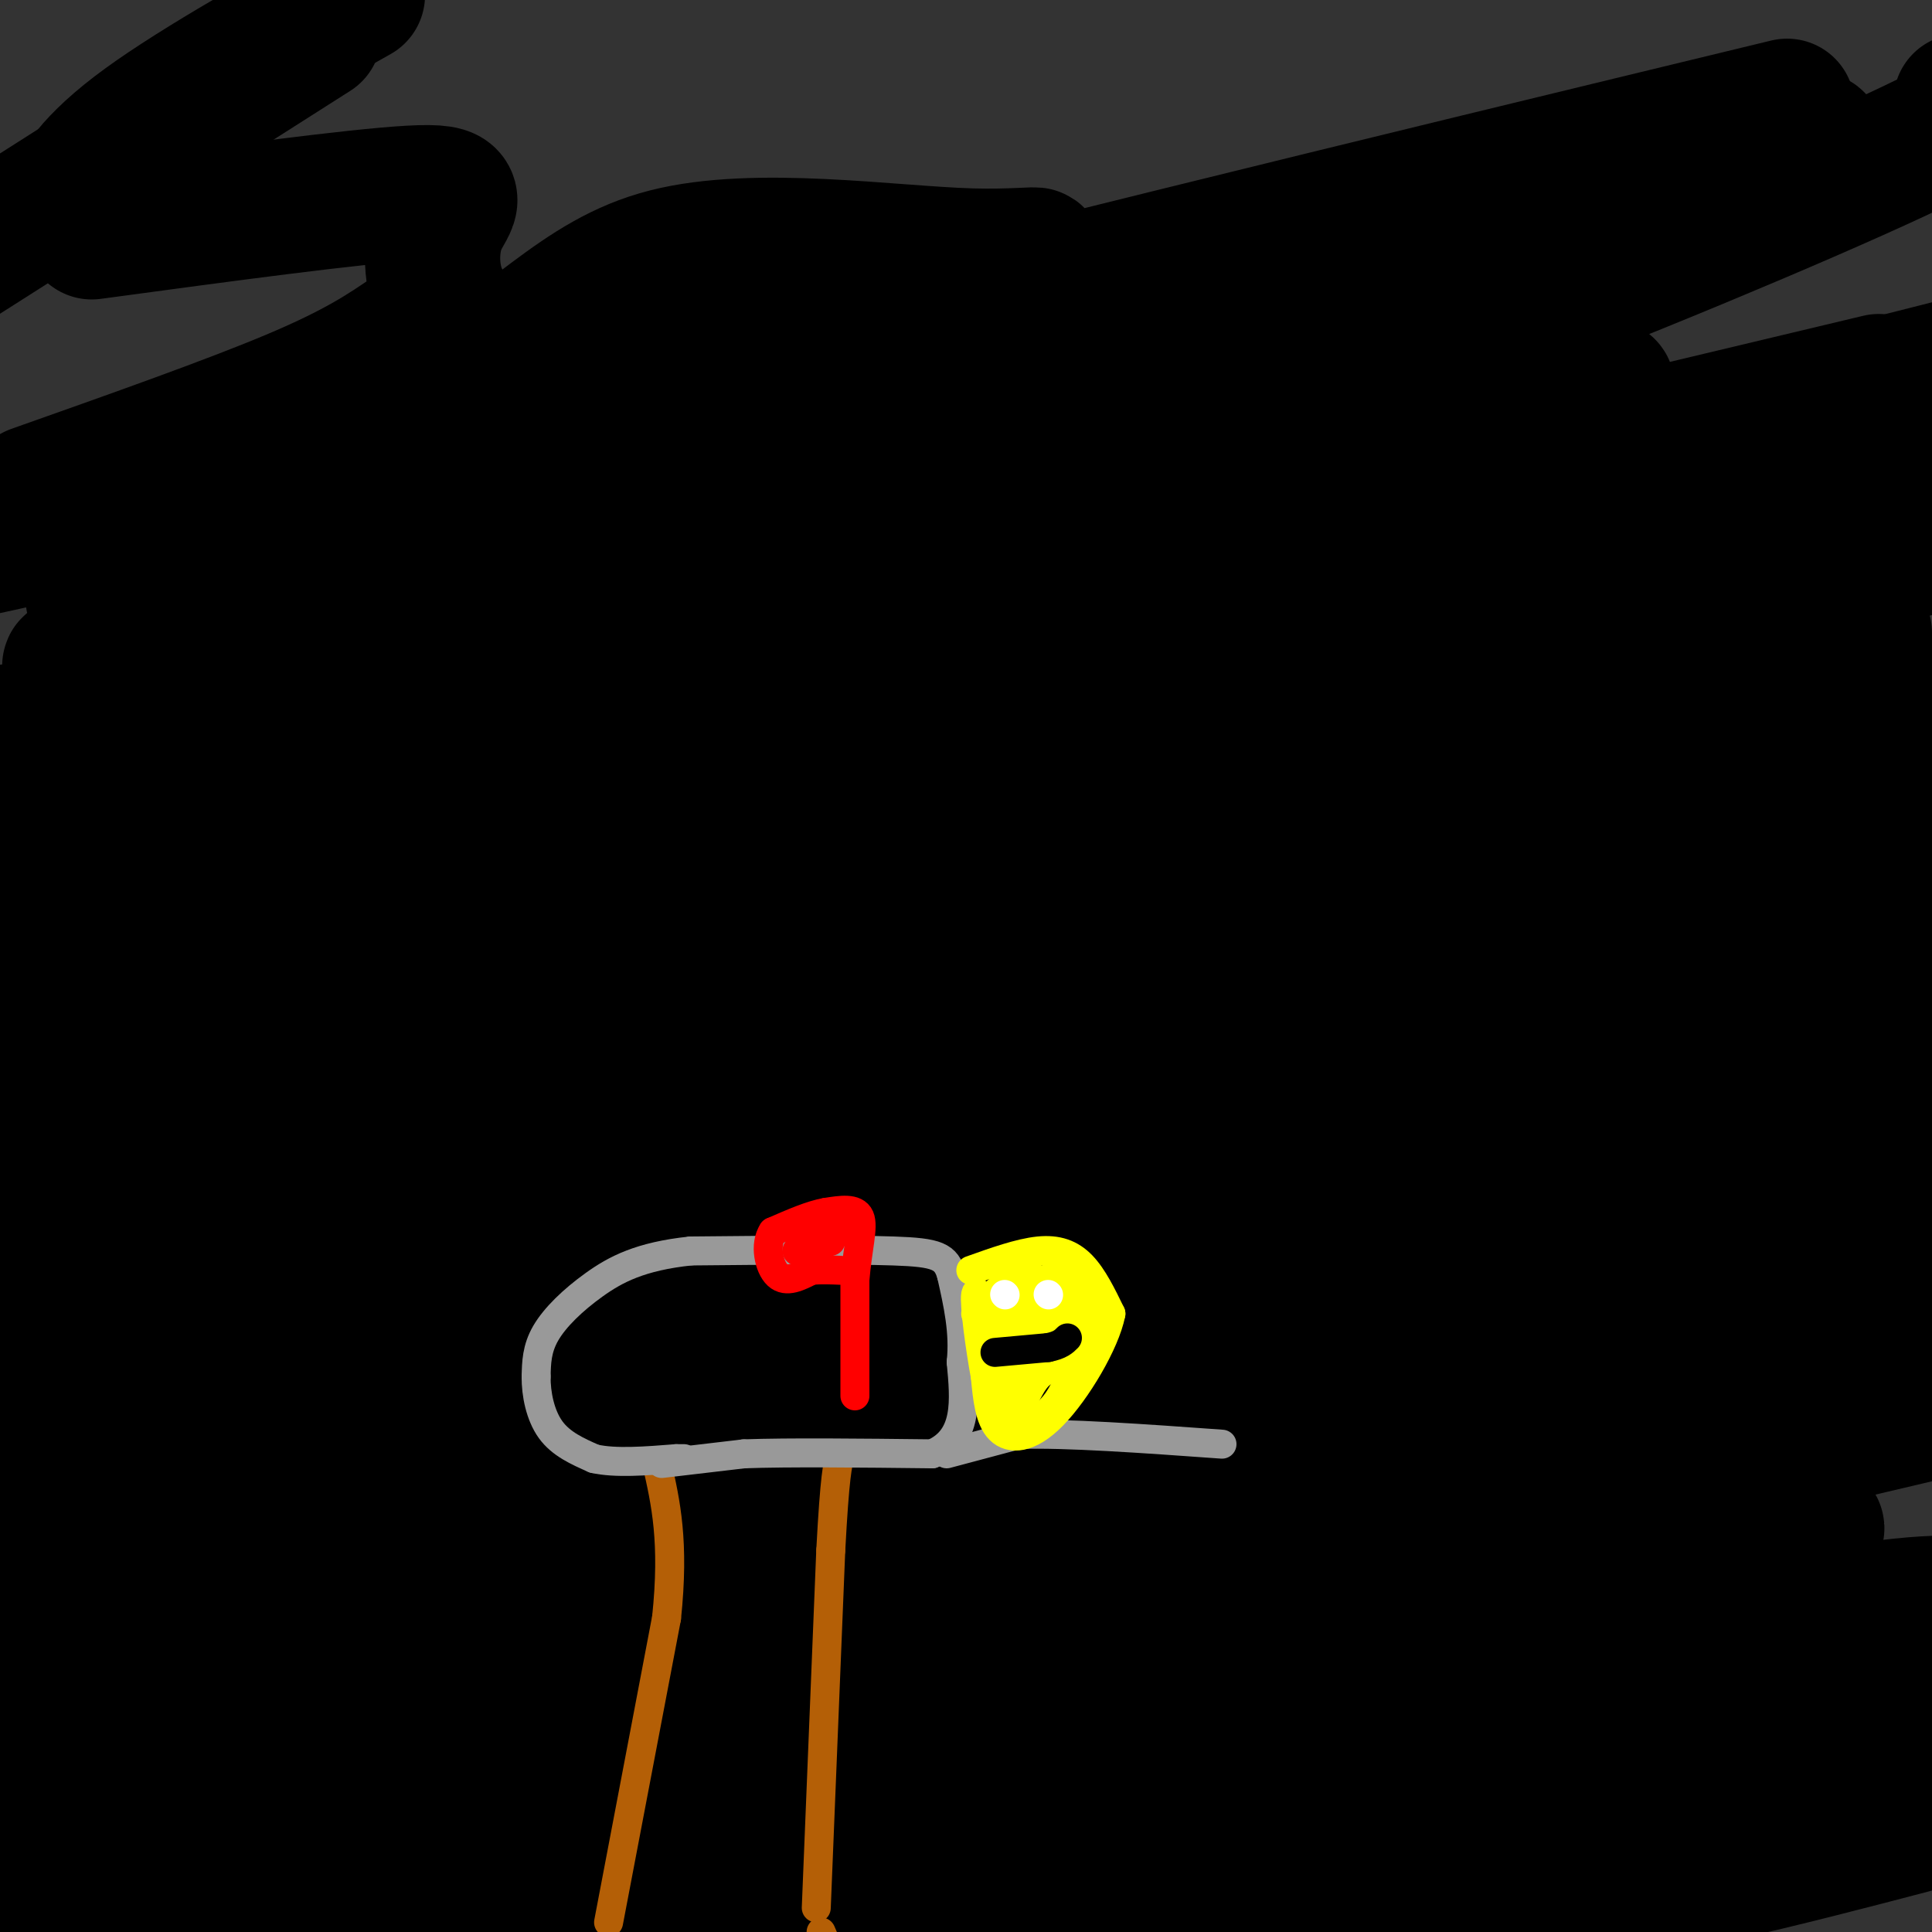 <svg viewBox='0 0 400 400' version='1.1' xmlns='http://www.w3.org/2000/svg' xmlns:xlink='http://www.w3.org/1999/xlink'><rect x="0" y="0" width="400" height="400" fill="#333333" stroke="none"/><g fill='none' stroke='rgb(0,0,0)' stroke-width='28' stroke-linecap='round' stroke-linejoin='round'><path d='M32,26c-6.533,6.733 -13.067,13.467 -15,14c-1.933,0.533 0.733,-5.133 11,-13c10.267,-7.867 28.133,-17.933 46,-28'/><path d='M65,7c0.000,0.000 -77.000,49.000 -77,49'/><path d='M19,48c27.157,-3.673 54.313,-7.347 66,-8c11.687,-0.653 7.904,1.713 6,6c-1.904,4.287 -1.929,10.495 0,15c1.929,4.505 5.811,7.306 -16,22c-21.811,14.694 -69.315,41.282 -52,43c17.315,1.718 99.448,-21.434 145,-33c45.552,-11.566 54.524,-11.546 77,-13c22.476,-1.454 58.456,-4.380 72,-4c13.544,0.380 4.652,4.068 -7,9c-11.652,4.932 -26.064,11.109 -32,16c-5.936,4.891 -3.395,8.497 -76,18c-72.605,9.503 -220.355,24.905 -181,17c39.355,-7.905 265.816,-39.116 303,-47c37.184,-7.884 -114.908,7.558 -267,23'/><path d='M57,112c-41.938,3.686 -13.282,1.400 -3,2c10.282,0.600 2.191,4.085 49,0c46.809,-4.085 148.517,-15.738 214,-22c65.483,-6.262 94.742,-7.131 124,-8'/><path d='M386,131c-118.583,14.500 -237.167,29.000 -305,39c-67.833,10.000 -84.917,15.500 -102,21'/><path d='M74,180c84.880,-12.515 169.761,-25.030 228,-31c58.239,-5.970 89.837,-5.395 101,-4c11.163,1.395 1.892,3.608 -13,8c-14.892,4.392 -35.404,10.961 -52,15c-16.596,4.039 -29.276,5.549 -97,14c-67.724,8.451 -190.493,23.843 -171,13c19.493,-10.843 181.246,-47.922 343,-85'/><path d='M355,117c-98.083,18.750 -196.167,37.500 -256,52c-59.833,14.500 -81.417,24.750 -103,35'/><path d='M22,240c36.786,0.532 73.573,1.065 113,-1c39.427,-2.065 81.496,-6.726 121,-9c39.504,-2.274 76.445,-2.159 93,-2c16.555,0.159 12.726,0.362 6,3c-6.726,2.638 -16.349,7.710 -33,15c-16.651,7.290 -40.329,16.797 -100,30c-59.671,13.203 -155.336,30.101 -251,47'/><path d='M105,354c41.250,-7.083 82.500,-14.167 134,-25c51.500,-10.833 113.250,-25.417 175,-40'/><path d='M360,312c-32.489,11.022 -64.978,22.044 -108,33c-43.022,10.956 -96.578,21.844 -140,33c-43.422,11.156 -76.711,22.578 -110,34'/><path d='M295,395c41.933,-8.978 83.867,-17.956 47,-17c-36.867,0.956 -152.533,11.844 -214,19c-61.467,7.156 -68.733,10.578 -76,14'/><path d='M145,385c83.750,-28.917 167.500,-57.833 146,-54c-21.500,3.833 -148.250,40.417 -275,77'/><path d='M19,404c147.166,-37.577 294.332,-75.155 340,-85c45.668,-9.845 -10.161,8.041 -48,20c-37.839,11.959 -57.687,17.989 -92,26c-34.313,8.011 -83.089,18.003 -130,26c-46.911,7.997 -91.955,13.998 -137,20'/><path d='M2,400c99.733,-16.844 199.467,-33.689 265,-44c65.533,-10.311 96.867,-14.089 121,-16c24.133,-1.911 41.067,-1.956 58,-2'/><path d='M396,378c-26.417,6.917 -52.833,13.833 -89,19c-36.167,5.167 -82.083,8.583 -128,12'/><path d='M162,398c0.000,0.000 303.000,-46.000 303,-46'/><path d='M298,386c0.000,0.000 -240.000,21.000 -240,21'/><path d='M108,389c92.083,-19.250 184.167,-38.500 234,-48c49.833,-9.500 57.417,-9.250 65,-9'/><path d='M370,348c-25.600,5.689 -51.200,11.378 -79,16c-27.800,4.622 -57.800,8.178 -107,10c-49.200,1.822 -117.600,1.911 -186,2'/><path d='M41,362c126.756,-27.422 253.511,-54.844 281,-60c27.489,-5.156 -44.289,11.956 -116,25c-71.711,13.044 -143.356,22.022 -215,31'/><path d='M112,330c127.022,-26.800 254.044,-53.600 268,-56c13.956,-2.400 -85.156,19.600 -177,34c-91.844,14.400 -176.422,21.200 -261,28'/><path d='M122,287c0.000,0.000 301.000,-64.000 301,-64'/><path d='M338,240c0.000,0.000 -371.000,61.000 -371,61'/><path d='M74,277c0.000,0.000 353.000,-82.000 353,-82'/><path d='M385,208c-24.417,7.500 -48.833,15.000 -118,32c-69.167,17.000 -183.083,43.500 -297,70'/><path d='M124,294c118.222,-26.200 236.444,-52.400 259,-55c22.556,-2.600 -50.556,18.400 -135,39c-84.444,20.600 -180.222,40.800 -276,61'/><path d='M60,335c0.000,0.000 403.000,-95.000 403,-95'/><path d='M389,276c-26.756,7.489 -53.511,14.978 -138,31c-84.489,16.022 -226.711,40.578 -199,29c27.711,-11.578 225.356,-59.289 423,-107'/><path d='M317,277c-52.844,8.800 -105.689,17.600 -162,24c-56.311,6.400 -116.089,10.400 -153,12c-36.911,1.600 -50.956,0.800 -65,0'/><path d='M16,268c124.417,-41.750 248.833,-83.500 240,-80c-8.833,3.500 -150.917,52.250 -293,101'/><path d='M35,276c0.000,0.000 378.000,-89.000 378,-89'/><path d='M397,191c-59.750,15.417 -119.500,30.833 -187,43c-67.500,12.167 -142.750,21.083 -218,30'/><path d='M-1,258c0.000,0.000 410.000,-97.000 410,-97'/><path d='M400,164c-17.244,5.822 -34.489,11.644 -58,19c-23.511,7.356 -53.289,16.244 -119,30c-65.711,13.756 -167.356,32.378 -269,51'/><path d='M87,225c118.929,-29.107 237.857,-58.214 264,-64c26.143,-5.786 -40.500,11.750 -85,23c-44.500,11.250 -66.857,16.214 -116,25c-49.143,8.786 -125.071,21.393 -201,34'/><path d='M10,225c82.173,-21.958 164.345,-43.917 238,-64c73.655,-20.083 138.792,-38.292 102,-34c-36.792,4.292 -175.512,31.083 -255,45c-79.488,13.917 -99.744,14.958 -120,16'/><path d='M45,164c122.422,-36.800 244.844,-73.600 278,-82c33.156,-8.400 -22.956,11.600 -97,33c-74.044,21.400 -166.022,44.200 -258,67'/><path d='M49,166c0.000,0.000 359.000,-91.000 359,-91'/><path d='M389,79c-136.333,32.500 -272.667,65.000 -345,83c-72.333,18.000 -80.667,21.500 -89,25'/><path d='M98,161c0.000,0.000 307.000,-70.000 307,-70'/><path d='M397,94c-48.311,15.333 -96.622,30.667 -144,43c-47.378,12.333 -93.822,21.667 -138,28c-44.178,6.333 -86.089,9.667 -128,13'/><path d='M7,170c63.792,-18.738 127.583,-37.476 186,-56c58.417,-18.524 111.458,-36.833 119,-41c7.542,-4.167 -30.417,5.810 -93,25c-62.583,19.190 -149.792,47.595 -237,76'/><path d='M10,192c10.643,0.381 21.286,0.762 111,-19c89.714,-19.762 258.500,-59.667 267,-60c8.500,-0.333 -143.286,38.905 -249,61c-105.714,22.095 -165.357,27.048 -225,32'/><path d='M106,158c122.328,-31.640 244.656,-63.280 290,-74c45.344,-10.720 13.705,-0.521 -76,26c-89.705,26.521 -237.476,69.363 -273,81c-35.524,11.637 41.200,-7.932 124,-33c82.800,-25.068 171.677,-55.634 218,-70c46.323,-14.366 50.092,-12.533 -23,1c-73.092,13.533 -223.046,38.767 -373,64'/><path d='M23,145c67.087,-18.392 134.174,-36.783 210,-62c75.826,-25.217 160.392,-57.259 140,-54c-20.392,3.259 -145.744,41.820 -204,61c-58.256,19.180 -49.418,18.980 -52,23c-2.582,4.020 -16.583,12.262 -19,16c-2.417,3.738 6.750,2.974 27,-2c20.250,-4.974 51.582,-14.158 85,-25c33.418,-10.842 68.920,-23.342 104,-37c35.080,-13.658 69.737,-28.474 85,-36c15.263,-7.526 11.131,-7.763 7,-8'/><path d='M370,22c-86.242,20.869 -172.484,41.738 -237,59c-64.516,17.262 -107.304,30.918 -109,31c-1.696,0.082 37.702,-13.410 62,-27c24.298,-13.590 33.497,-27.277 52,-32c18.503,-4.723 46.310,-0.483 63,0c16.690,0.483 22.263,-2.793 -9,6c-31.263,8.793 -99.361,29.655 -145,42c-45.639,12.345 -68.820,16.172 -92,20'/><path d='M7,102c20.500,-7.250 41.000,-14.500 54,-20c13.000,-5.500 18.500,-9.250 24,-13'/></g>
<g fill='none' stroke='rgb(180,95,6)' stroke-width='6' stroke-linecap='round' stroke-linejoin='round'><path d='M126,398c0.000,0.000 12.000,-63.000 12,-63'/><path d='M138,335c1.667,-15.833 -0.167,-23.917 -2,-32'/><path d='M169,395c0.000,0.000 3.000,-74.000 3,-74'/><path d='M172,321c0.833,-15.667 1.417,-17.833 2,-20'/><path d='M170,400c0.000,0.000 3.000,7.000 3,7'/></g>
<g fill='none' stroke='rgb(153,153,153)' stroke-width='6' stroke-linecap='round' stroke-linejoin='round'><path d='M137,303c0.000,0.000 17.000,-2.000 17,-2'/><path d='M154,301c9.333,-0.333 24.167,-0.167 39,0'/><path d='M193,301c7.500,-3.167 6.750,-11.083 6,-19'/><path d='M199,282c0.667,-6.167 -0.667,-12.083 -2,-18'/><path d='M197,264c-1.111,-3.911 -2.889,-4.689 -12,-5c-9.111,-0.311 -25.556,-0.156 -42,0'/><path d='M143,259c-10.452,1.095 -15.583,3.833 -20,7c-4.417,3.167 -8.119,6.762 -10,10c-1.881,3.238 -1.940,6.119 -2,9'/><path d='M111,285c-0.044,3.578 0.844,8.022 3,11c2.156,2.978 5.578,4.489 9,6'/><path d='M123,302c4.333,1.000 10.667,0.500 17,0'/><path d='M140,302c2.833,0.000 1.417,0.000 0,0'/><path d='M196,301c0.000,0.000 15.000,-4.000 15,-4'/><path d='M211,297c9.500,-0.333 25.750,0.833 42,2'/></g>
<g fill='none' stroke='rgb(255,0,0)' stroke-width='6' stroke-linecap='round' stroke-linejoin='round'><path d='M177,289c0.000,0.000 0.000,-24.000 0,-24'/><path d='M177,265c0.533,-6.578 1.867,-11.022 1,-13c-0.867,-1.978 -3.933,-1.489 -7,-1'/><path d='M171,251c-3.000,0.500 -7.000,2.250 -11,4'/><path d='M160,255c-1.800,2.667 -0.800,7.333 1,9c1.800,1.667 4.400,0.333 7,-1'/><path d='M168,263c2.167,-0.167 4.083,-0.083 6,0'/><path d='M172,257c-3.333,1.000 -6.667,2.000 -7,2c-0.333,0.000 2.333,-1.000 5,-2'/><path d='M170,257c1.833,-0.833 3.917,-1.917 6,-3'/></g>
<g fill='none' stroke='rgb(255,255,0)' stroke-width='6' stroke-linecap='round' stroke-linejoin='round'><path d='M201,263c5.044,-1.800 10.089,-3.600 14,-4c3.911,-0.400 6.689,0.600 9,3c2.311,2.400 4.156,6.200 6,10'/><path d='M230,272c-1.167,5.988 -7.083,15.958 -12,21c-4.917,5.042 -8.833,5.155 -11,3c-2.167,-2.155 -2.583,-6.577 -3,-11'/><path d='M204,285c-1.095,-5.893 -2.333,-15.125 -2,-17c0.333,-1.875 2.238,3.607 4,4c1.762,0.393 3.381,-4.304 5,-9'/><path d='M211,263c0.468,1.479 -0.861,9.675 -1,11c-0.139,1.325 0.911,-4.222 1,-7c0.089,-2.778 -0.784,-2.786 -3,-1c-2.216,1.786 -5.776,5.368 -6,6c-0.224,0.632 2.888,-1.684 6,-4'/><path d='M208,268c2.489,-1.778 5.711,-4.222 7,-3c1.289,1.222 0.644,6.111 0,11'/><path d='M215,276c-1.318,5.078 -4.613,12.272 -5,12c-0.387,-0.272 2.133,-8.011 5,-13c2.867,-4.989 6.079,-7.228 6,-5c-0.079,2.228 -3.451,8.922 -3,10c0.451,1.078 4.726,-3.461 9,-8'/><path d='M227,272c-1.667,2.578 -10.333,13.022 -13,13c-2.667,-0.022 0.667,-10.511 4,-21'/><path d='M218,264c-0.226,0.394 -2.793,11.879 -2,12c0.793,0.121 4.944,-11.121 3,-10c-1.944,1.121 -9.984,14.606 -12,19c-2.016,4.394 1.992,-0.303 6,-5'/><path d='M213,280c0.274,1.364 -2.040,7.273 -2,8c0.040,0.727 2.434,-3.727 2,-4c-0.434,-0.273 -3.695,3.636 -5,3c-1.305,-0.636 -0.652,-5.818 0,-11'/><path d='M208,276c0.167,1.000 0.583,9.000 1,17'/><path d='M209,293c2.067,2.911 6.733,1.689 10,-3c3.267,-4.689 5.133,-12.844 7,-21'/><path d='M226,269c0.369,-4.548 -2.208,-5.417 -3,-4c-0.792,1.417 0.202,5.119 -1,9c-1.202,3.881 -4.601,7.940 -8,12'/><path d='M214,286c-2.000,3.333 -3.000,5.667 -4,8'/></g>
<g fill='none' stroke='rgb(255,255,255)' stroke-width='6' stroke-linecap='round' stroke-linejoin='round'><path d='M217,268c0.000,0.000 0.100,0.100 0.1,0.1'/><path d='M208,268c0.000,0.000 0.100,0.100 0.1,0.1'/></g>
<g fill='none' stroke='rgb(0,0,0)' stroke-width='6' stroke-linecap='round' stroke-linejoin='round'><path d='M206,280c0.000,0.000 11.000,-1.000 11,-1'/><path d='M217,279c2.500,-0.500 3.250,-1.250 4,-2'/></g>
</svg>